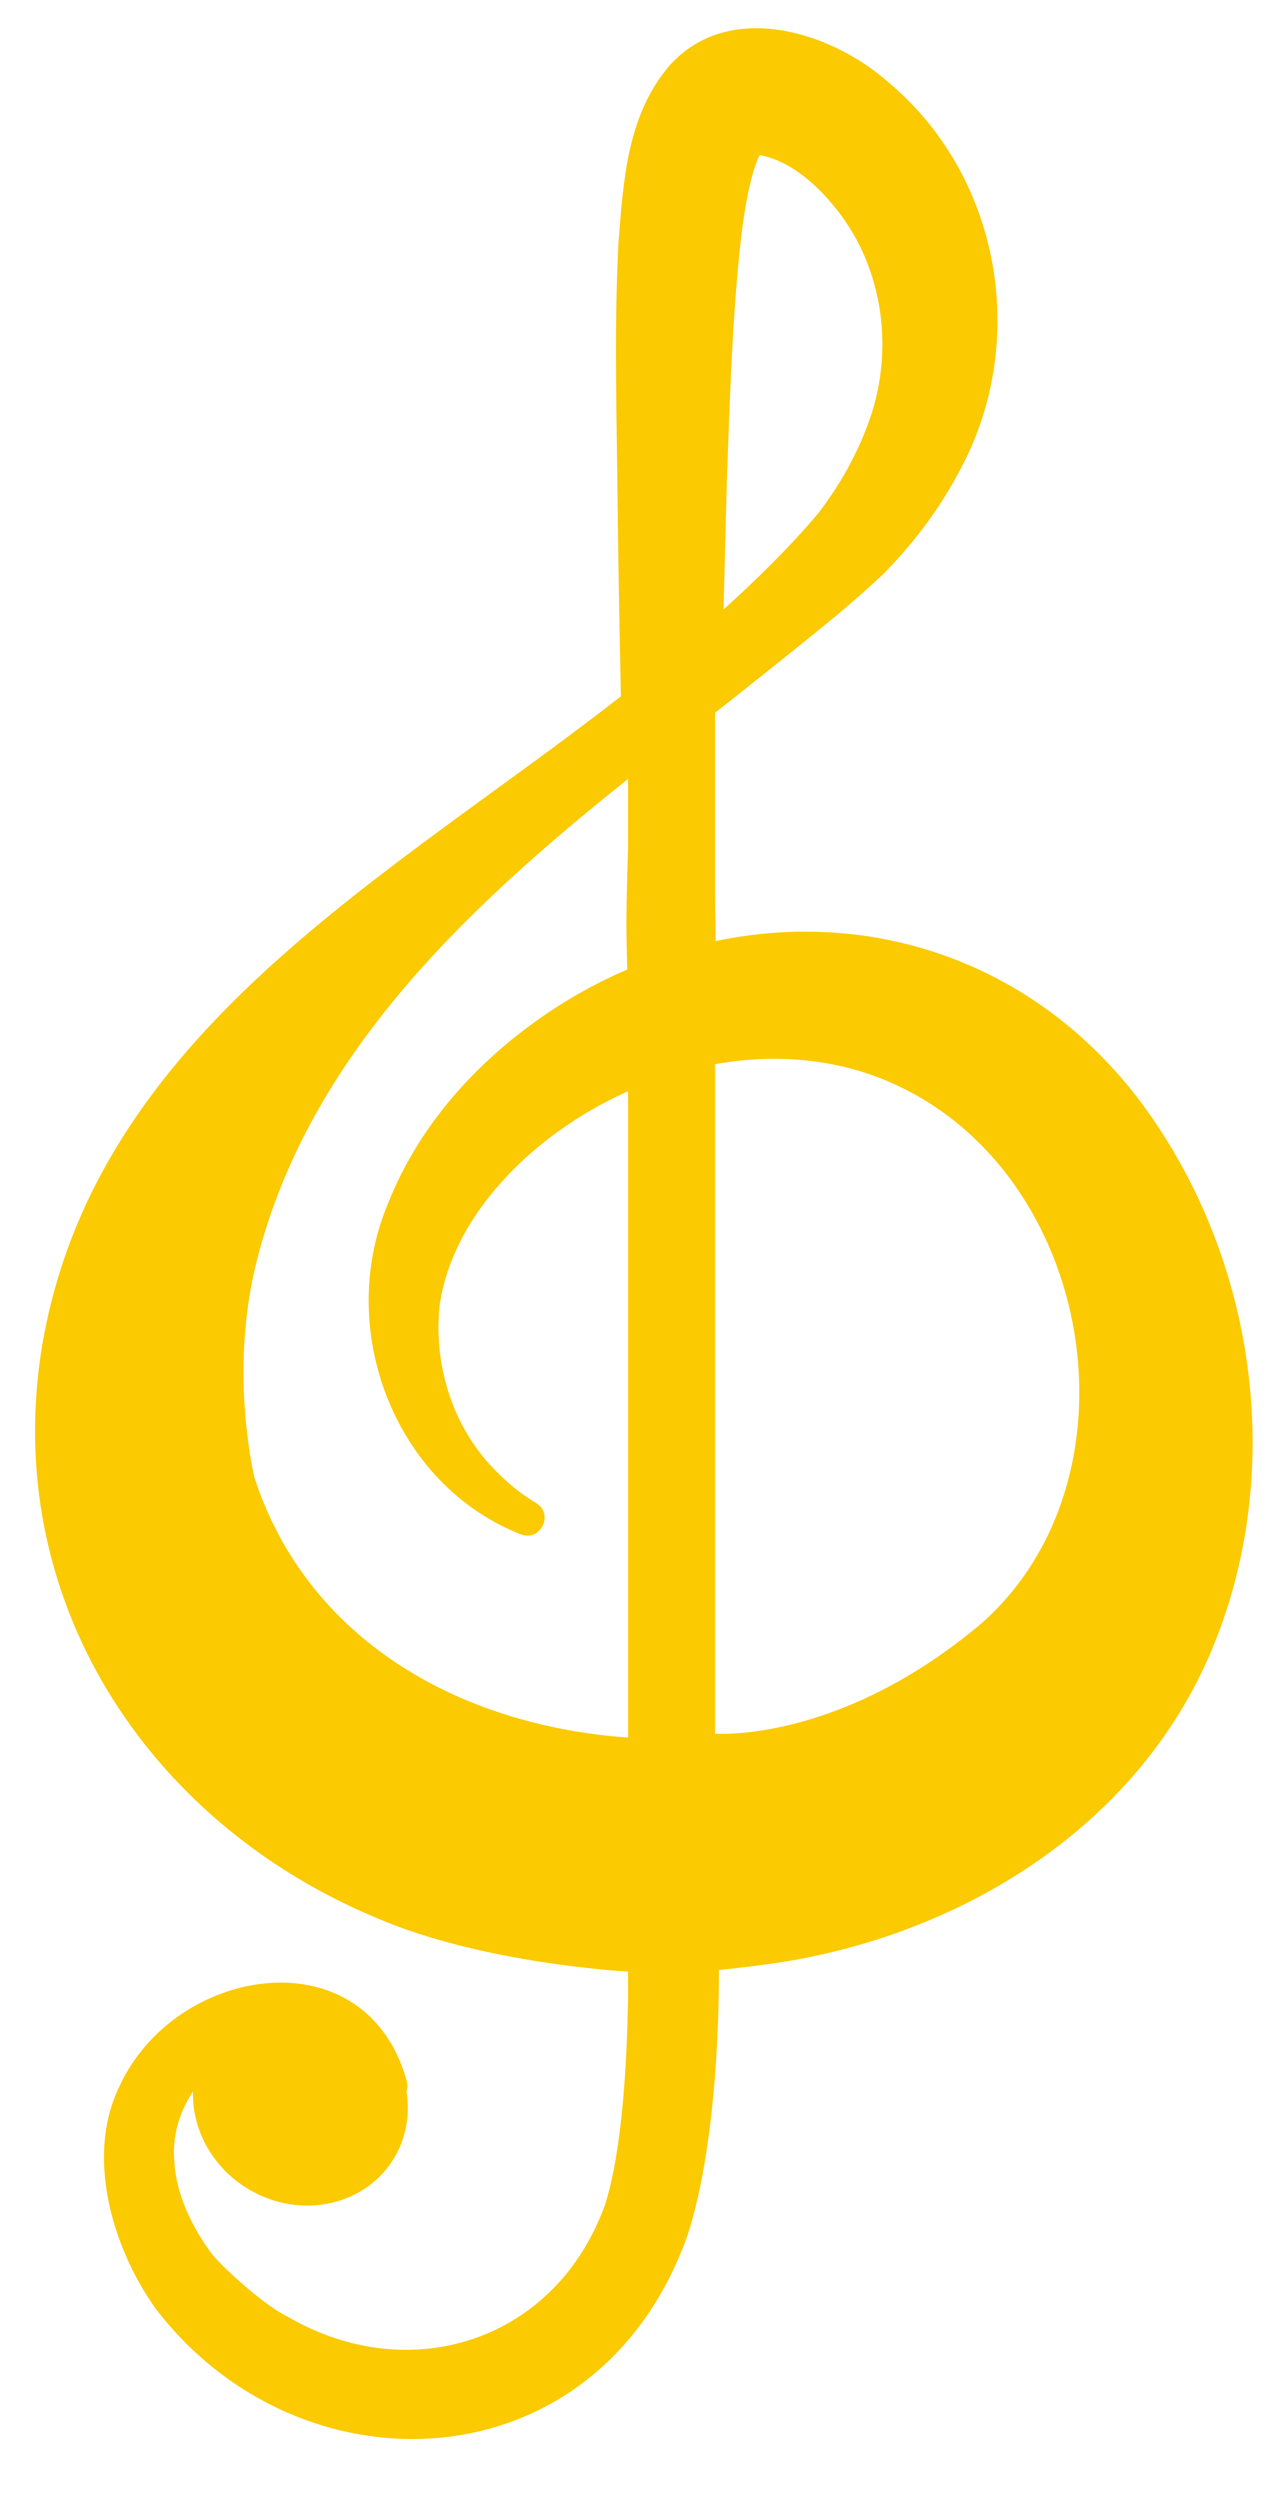 <?xml version="1.0" encoding="UTF-8" standalone="no"?><svg xmlns="http://www.w3.org/2000/svg" xmlns:xlink="http://www.w3.org/1999/xlink" fill="#fbca00" height="513.3" preserveAspectRatio="xMidYMid meet" version="1" viewBox="-7.2 -5.8 263.5 513.3" width="263.5" zoomAndPan="magnify"><g id="change1_1"><path d="M230.5,225.41c-21.25-32.17-56.52-45.11-90.71-37.91c0,0-0.06-3.67-0.13-9.12V140.6c0,0,17.46-13.76,25.12-20.15 c3.14-2.64,6.49-5.57,9.5-8.41c6.33-6.45,11.75-13.65,15.92-21.75c13.99-26.34,7.98-60.25-15.28-79.48 C163.13,0.56,142.3-5.85,130.23,7.75c-8.7,10.24-9.4,23.77-10.4,36.15c-0.86,16.44-0.44,32.35-0.25,48.61 c0.15,14.5,0.42,29.59,0.74,44.71C72.68,174.46,12.54,206.24,1.5,270.32c-8.68,51.86,21.18,97.93,68.42,117.74 c22.02,9.57,51.87,11.1,51.87,11.1v5.42c-0.22,13.24-1.18,31.19-4.68,42.32c-9.99,28.08-39.94,37.81-65.11,23.22 c-5.26-2.56-13.48-10.26-15.64-12.89c-4.44-6.01-7.47-12.7-7.77-19.29c-0.41-5.22,1.14-10.08,3.85-14.15 c-0.21,7.45,3.6,15.04,10.66,19.61c10.44,6.75,24.01,4.34,30.3-5.39c2.8-4.33,3.68-9.38,2.88-14.25c0.21-0.6,0.26-1.3,0.07-2.05 c-8.32-30.29-47.63-23.89-59.02,1.04c-7.04,14.38-1.42,33.24,7.43,45.63c29.81,39.07,91.13,36.63,109.35-15.35 c6.29-19.77,6.36-48.87,6.34-54.18c0,0,6.98-0.74,11.21-1.37c38.08-5.54,74.57-27.71,89.94-64.23 C256.3,298.27,251.37,256.76,230.5,225.41z M142.09,92.71c0.56-15.56,1.04-31.5,2.6-46.81c0.57-5.42,1.25-10.52,2.57-15.54 c0.43-1.48,0.93-3.15,1.57-4.31c0.04,0.01,0.08,0.01,0.11,0.02c6.15,1.18,11.67,6.05,15.66,11.12c9.87,12.36,12,29.76,6.32,44.48 c-2.35,6.37-5.94,12.61-10.13,18.03c-5.97,7.05-12.53,13.47-19.39,19.69C141.63,110.49,141.86,101.58,142.09,92.71z M176.08,216.7 c41.63,18.57,51.93,81.17,18.32,110.92c-29.24,24.71-54.75,22.68-54.75,22.68V212.78C151.91,210.59,164.57,211.56,176.08,216.7z M45.01,255.38c9.98-43.11,42.96-74.18,76.78-101.2v14.14c-0.19,6.76-0.44,13.53-0.29,19.76c0.05,1.75,0.08,3.5,0.12,5.25 c-5.01,2.17-9.94,4.78-14.73,7.87c-15.01,9.76-27.71,23.31-34.4,40.2c-10.79,25.56,1.08,57.66,27.3,67.97 c4.03,1.49,6.81-4.11,3.17-6.42c-3.18-1.87-6.08-4.27-8.62-6.93c-8.62-8.8-12.52-21.49-11.26-33.6 c1.69-11.91,8.79-22.23,17.59-30.34c6.19-5.61,13.4-10.29,21.13-13.75V351.1c-34.82-2.47-65.95-20.19-76.77-53.47 c-0.3-1.36-0.57-2.75-0.8-4.16C42.22,280.93,42.2,268.06,45.01,255.38z"/></g></svg>